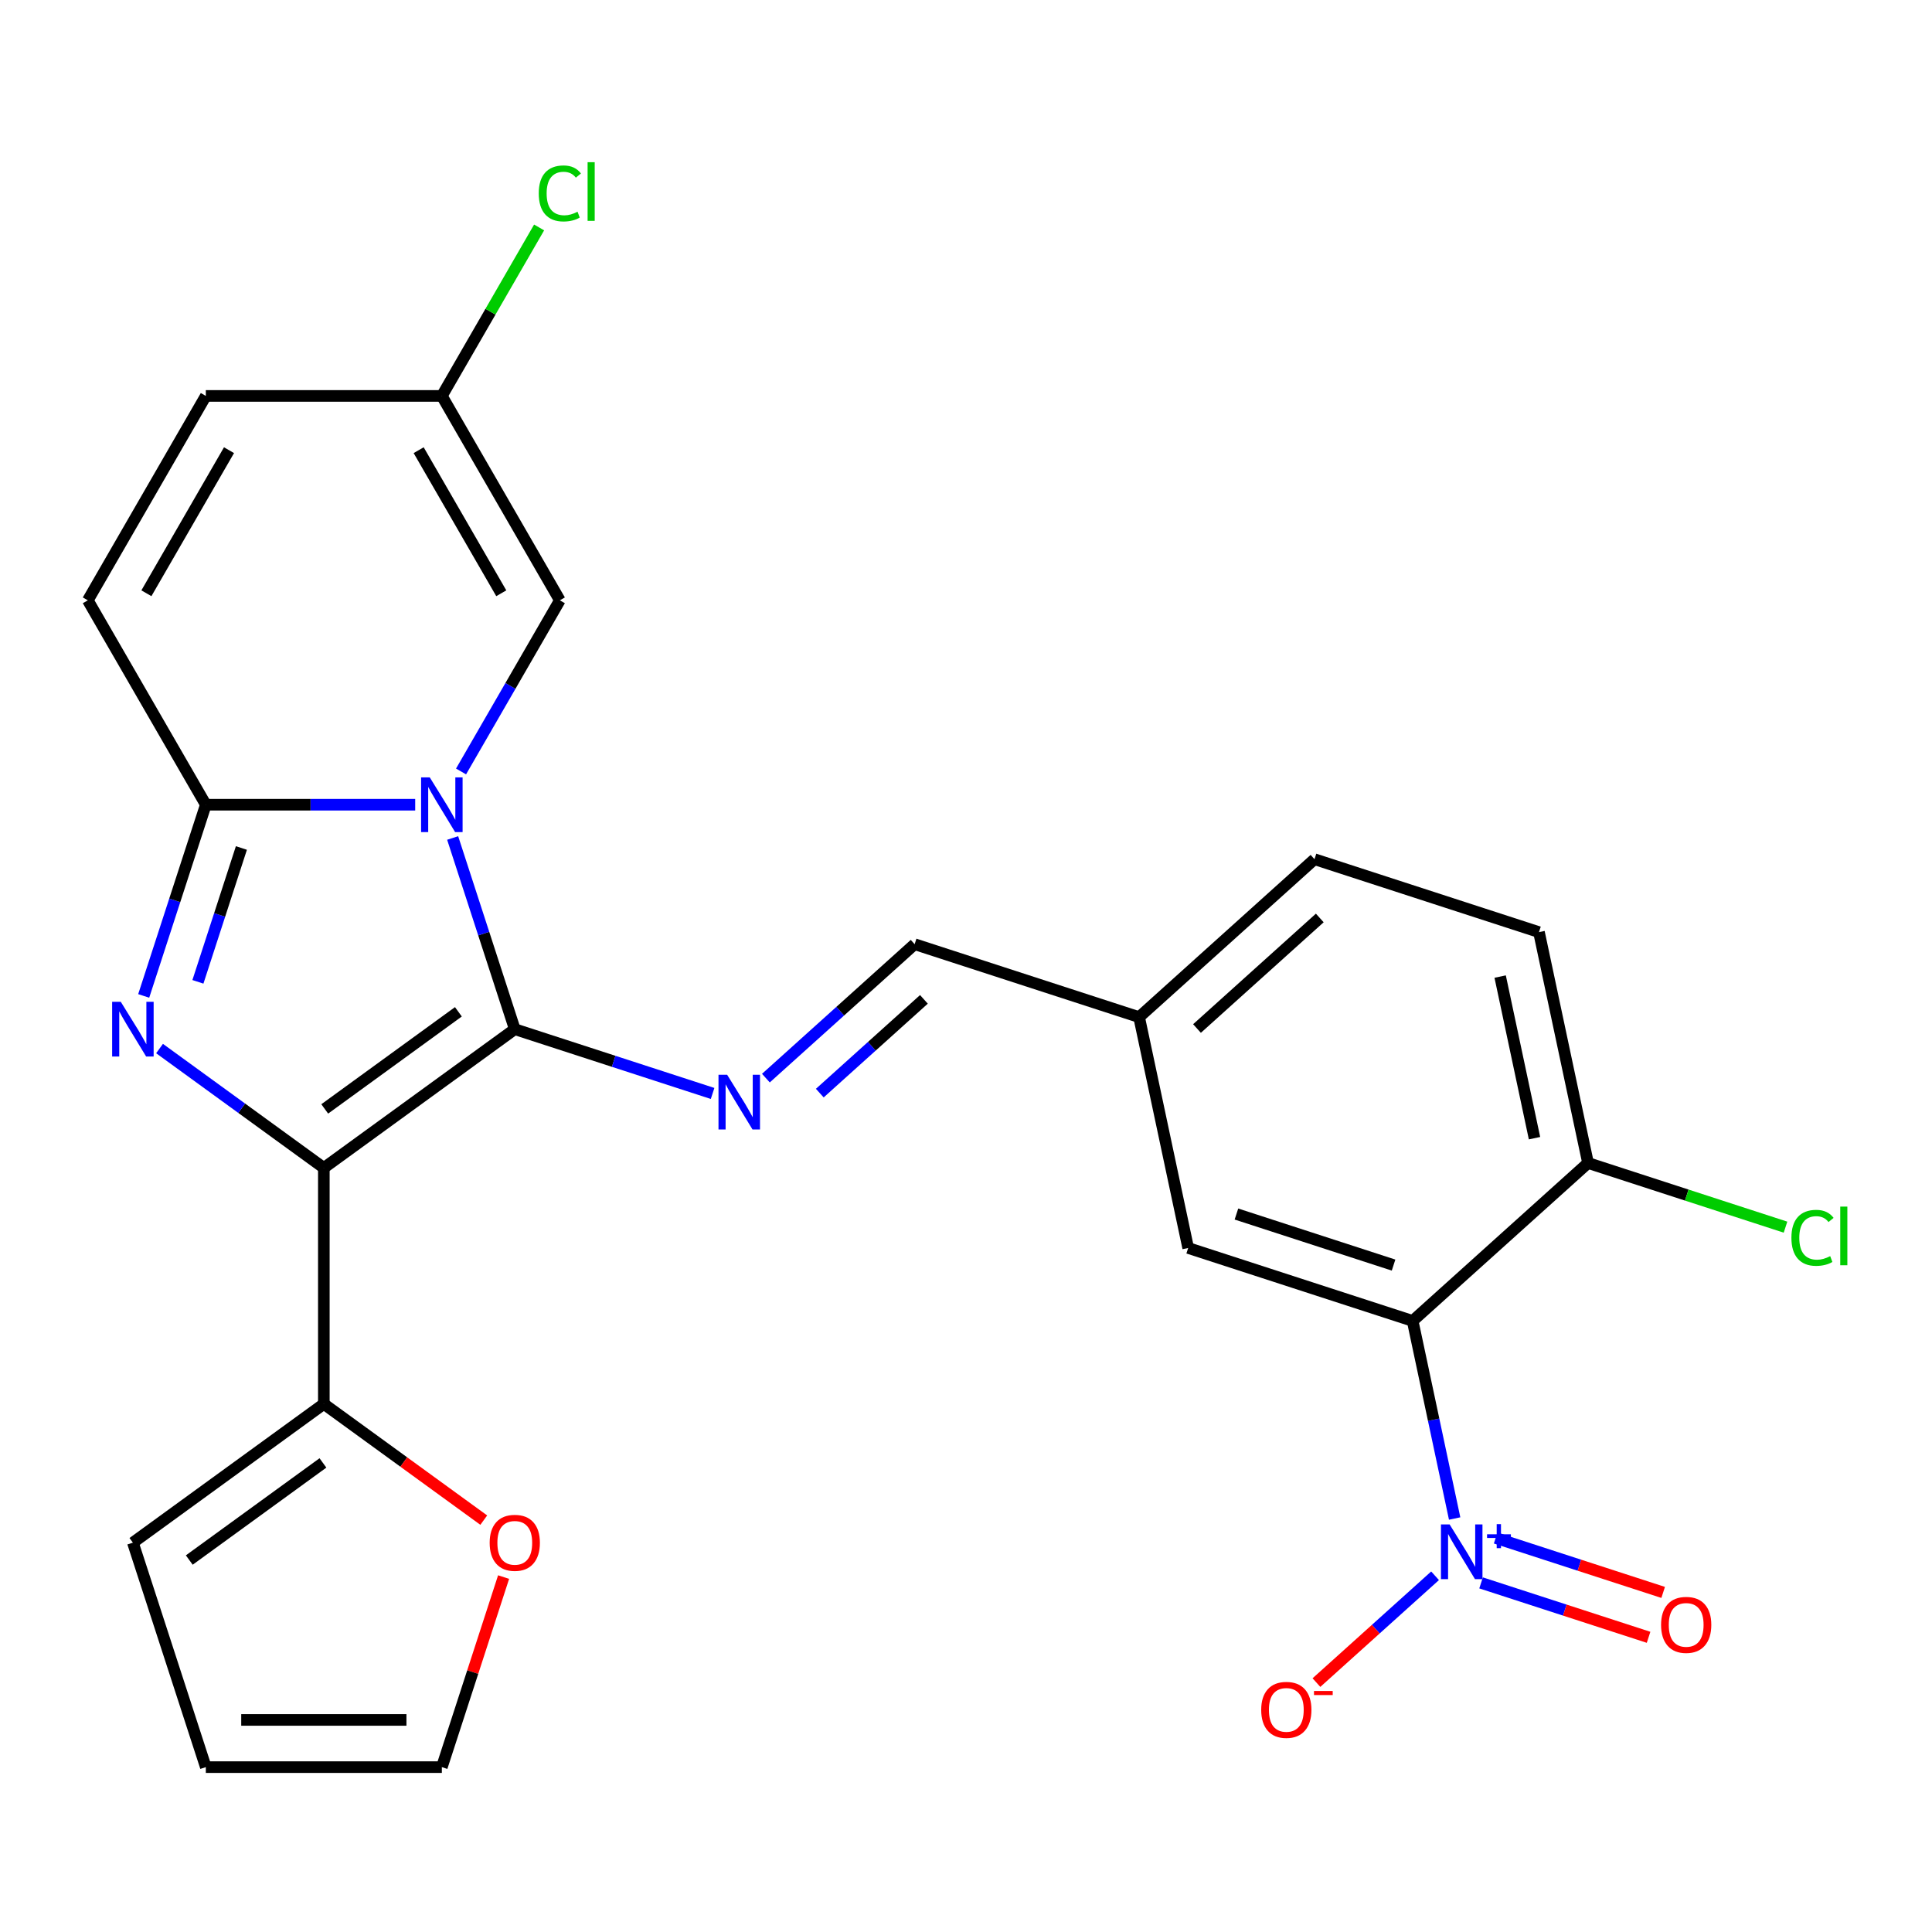 <?xml version='1.0' encoding='iso-8859-1'?>
<svg version='1.1' baseProfile='full'
              xmlns='http://www.w3.org/2000/svg'
                      xmlns:rdkit='http://www.rdkit.org/xml'
                      xmlns:xlink='http://www.w3.org/1999/xlink'
                  xml:space='preserve'
width='1000px' height='1000px' viewBox='0 0 1000 1000'>
<!-- END OF HEADER -->
<rect style='opacity:1.0;fill:#FFFFFF;stroke:none' width='1000' height='1000' x='0' y='0'> </rect>
<path class='bond-0' d='M 167.617,604.51 L 266.449,532.705' style='fill:none;fill-rule:evenodd;stroke:#000000;stroke-width:6px;stroke-linecap:butt;stroke-linejoin:miter;stroke-opacity:1' />
<path class='bond-0' d='M 168.081,573.973 L 237.263,523.709' style='fill:none;fill-rule:evenodd;stroke:#000000;stroke-width:6px;stroke-linecap:butt;stroke-linejoin:miter;stroke-opacity:1' />
<path class='bond-2' d='M 167.617,604.51 L 125.098,573.619' style='fill:none;fill-rule:evenodd;stroke:#000000;stroke-width:6px;stroke-linecap:butt;stroke-linejoin:miter;stroke-opacity:1' />
<path class='bond-2' d='M 125.098,573.619 L 82.58,542.727' style='fill:none;fill-rule:evenodd;stroke:#0000FF;stroke-width:6px;stroke-linecap:butt;stroke-linejoin:miter;stroke-opacity:1' />
<path class='bond-7' d='M 167.617,604.51 L 167.617,726.673' style='fill:none;fill-rule:evenodd;stroke:#000000;stroke-width:6px;stroke-linecap:butt;stroke-linejoin:miter;stroke-opacity:1' />
<path class='bond-1' d='M 266.449,532.705 L 250.37,483.22' style='fill:none;fill-rule:evenodd;stroke:#000000;stroke-width:6px;stroke-linecap:butt;stroke-linejoin:miter;stroke-opacity:1' />
<path class='bond-1' d='M 250.37,483.22 L 234.292,433.736' style='fill:none;fill-rule:evenodd;stroke:#0000FF;stroke-width:6px;stroke-linecap:butt;stroke-linejoin:miter;stroke-opacity:1' />
<path class='bond-6' d='M 266.449,532.705 L 317.643,549.339' style='fill:none;fill-rule:evenodd;stroke:#000000;stroke-width:6px;stroke-linecap:butt;stroke-linejoin:miter;stroke-opacity:1' />
<path class='bond-6' d='M 317.643,549.339 L 368.838,565.973' style='fill:none;fill-rule:evenodd;stroke:#0000FF;stroke-width:6px;stroke-linecap:butt;stroke-linejoin:miter;stroke-opacity:1' />
<path class='bond-8' d='M 238.637,399.307 L 264.208,355.017' style='fill:none;fill-rule:evenodd;stroke:#0000FF;stroke-width:6px;stroke-linecap:butt;stroke-linejoin:miter;stroke-opacity:1' />
<path class='bond-8' d='M 264.208,355.017 L 289.78,310.726' style='fill:none;fill-rule:evenodd;stroke:#000000;stroke-width:6px;stroke-linecap:butt;stroke-linejoin:miter;stroke-opacity:1' />
<path class='bond-26' d='M 214.904,416.521 L 160.72,416.521' style='fill:none;fill-rule:evenodd;stroke:#0000FF;stroke-width:6px;stroke-linecap:butt;stroke-linejoin:miter;stroke-opacity:1' />
<path class='bond-26' d='M 160.72,416.521 L 106.536,416.521' style='fill:none;fill-rule:evenodd;stroke:#000000;stroke-width:6px;stroke-linecap:butt;stroke-linejoin:miter;stroke-opacity:1' />
<path class='bond-3' d='M 74.379,515.491 L 90.457,466.006' style='fill:none;fill-rule:evenodd;stroke:#0000FF;stroke-width:6px;stroke-linecap:butt;stroke-linejoin:miter;stroke-opacity:1' />
<path class='bond-3' d='M 90.457,466.006 L 106.536,416.521' style='fill:none;fill-rule:evenodd;stroke:#000000;stroke-width:6px;stroke-linecap:butt;stroke-linejoin:miter;stroke-opacity:1' />
<path class='bond-3' d='M 102.439,508.196 L 113.694,473.556' style='fill:none;fill-rule:evenodd;stroke:#0000FF;stroke-width:6px;stroke-linecap:butt;stroke-linejoin:miter;stroke-opacity:1' />
<path class='bond-3' d='M 113.694,473.556 L 124.949,438.917' style='fill:none;fill-rule:evenodd;stroke:#000000;stroke-width:6px;stroke-linecap:butt;stroke-linejoin:miter;stroke-opacity:1' />
<path class='bond-9' d='M 106.536,416.521 L 45.455,310.726' style='fill:none;fill-rule:evenodd;stroke:#000000;stroke-width:6px;stroke-linecap:butt;stroke-linejoin:miter;stroke-opacity:1' />
<path class='bond-4' d='M 752.923,785.985 L 742.053,734.846' style='fill:none;fill-rule:evenodd;stroke:#0000FF;stroke-width:6px;stroke-linecap:butt;stroke-linejoin:miter;stroke-opacity:1' />
<path class='bond-4' d='M 742.053,734.846 L 731.183,683.706' style='fill:none;fill-rule:evenodd;stroke:#000000;stroke-width:6px;stroke-linecap:butt;stroke-linejoin:miter;stroke-opacity:1' />
<path class='bond-13' d='M 742.788,815.619 L 712.087,843.262' style='fill:none;fill-rule:evenodd;stroke:#0000FF;stroke-width:6px;stroke-linecap:butt;stroke-linejoin:miter;stroke-opacity:1' />
<path class='bond-13' d='M 712.087,843.262 L 681.387,870.905' style='fill:none;fill-rule:evenodd;stroke:#FF0000;stroke-width:6px;stroke-linecap:butt;stroke-linejoin:miter;stroke-opacity:1' />
<path class='bond-16' d='M 766.601,819.3 L 809.95,833.384' style='fill:none;fill-rule:evenodd;stroke:#0000FF;stroke-width:6px;stroke-linecap:butt;stroke-linejoin:miter;stroke-opacity:1' />
<path class='bond-16' d='M 809.95,833.384 L 853.299,847.469' style='fill:none;fill-rule:evenodd;stroke:#FF0000;stroke-width:6px;stroke-linecap:butt;stroke-linejoin:miter;stroke-opacity:1' />
<path class='bond-16' d='M 774.151,796.063 L 817.5,810.148' style='fill:none;fill-rule:evenodd;stroke:#0000FF;stroke-width:6px;stroke-linecap:butt;stroke-linejoin:miter;stroke-opacity:1' />
<path class='bond-16' d='M 817.5,810.148 L 860.849,824.233' style='fill:none;fill-rule:evenodd;stroke:#FF0000;stroke-width:6px;stroke-linecap:butt;stroke-linejoin:miter;stroke-opacity:1' />
<path class='bond-5' d='M 731.183,683.706 L 614.999,645.956' style='fill:none;fill-rule:evenodd;stroke:#000000;stroke-width:6px;stroke-linecap:butt;stroke-linejoin:miter;stroke-opacity:1' />
<path class='bond-5' d='M 721.305,654.807 L 639.977,628.382' style='fill:none;fill-rule:evenodd;stroke:#000000;stroke-width:6px;stroke-linecap:butt;stroke-linejoin:miter;stroke-opacity:1' />
<path class='bond-29' d='M 731.183,683.706 L 821.967,601.964' style='fill:none;fill-rule:evenodd;stroke:#000000;stroke-width:6px;stroke-linecap:butt;stroke-linejoin:miter;stroke-opacity:1' />
<path class='bond-17' d='M 396.426,558.035 L 434.921,523.374' style='fill:none;fill-rule:evenodd;stroke:#0000FF;stroke-width:6px;stroke-linecap:butt;stroke-linejoin:miter;stroke-opacity:1' />
<path class='bond-17' d='M 434.921,523.374 L 473.417,488.713' style='fill:none;fill-rule:evenodd;stroke:#000000;stroke-width:6px;stroke-linecap:butt;stroke-linejoin:miter;stroke-opacity:1' />
<path class='bond-17' d='M 424.323,565.794 L 451.27,541.531' style='fill:none;fill-rule:evenodd;stroke:#0000FF;stroke-width:6px;stroke-linecap:butt;stroke-linejoin:miter;stroke-opacity:1' />
<path class='bond-17' d='M 451.27,541.531 L 478.217,517.268' style='fill:none;fill-rule:evenodd;stroke:#000000;stroke-width:6px;stroke-linecap:butt;stroke-linejoin:miter;stroke-opacity:1' />
<path class='bond-14' d='M 167.617,726.673 L 209.006,756.744' style='fill:none;fill-rule:evenodd;stroke:#000000;stroke-width:6px;stroke-linecap:butt;stroke-linejoin:miter;stroke-opacity:1' />
<path class='bond-14' d='M 209.006,756.744 L 250.395,786.814' style='fill:none;fill-rule:evenodd;stroke:#FF0000;stroke-width:6px;stroke-linecap:butt;stroke-linejoin:miter;stroke-opacity:1' />
<path class='bond-18' d='M 167.617,726.673 L 68.785,798.478' style='fill:none;fill-rule:evenodd;stroke:#000000;stroke-width:6px;stroke-linecap:butt;stroke-linejoin:miter;stroke-opacity:1' />
<path class='bond-18' d='M 167.153,757.21 L 97.971,807.474' style='fill:none;fill-rule:evenodd;stroke:#000000;stroke-width:6px;stroke-linecap:butt;stroke-linejoin:miter;stroke-opacity:1' />
<path class='bond-10' d='M 289.78,310.726 L 228.698,204.93' style='fill:none;fill-rule:evenodd;stroke:#000000;stroke-width:6px;stroke-linecap:butt;stroke-linejoin:miter;stroke-opacity:1' />
<path class='bond-10' d='M 259.458,307.072 L 216.701,233.015' style='fill:none;fill-rule:evenodd;stroke:#000000;stroke-width:6px;stroke-linecap:butt;stroke-linejoin:miter;stroke-opacity:1' />
<path class='bond-11' d='M 45.455,310.726 L 106.536,204.93' style='fill:none;fill-rule:evenodd;stroke:#000000;stroke-width:6px;stroke-linecap:butt;stroke-linejoin:miter;stroke-opacity:1' />
<path class='bond-11' d='M 75.776,307.072 L 118.533,233.015' style='fill:none;fill-rule:evenodd;stroke:#000000;stroke-width:6px;stroke-linecap:butt;stroke-linejoin:miter;stroke-opacity:1' />
<path class='bond-23' d='M 228.698,204.93 L 253.871,161.329' style='fill:none;fill-rule:evenodd;stroke:#000000;stroke-width:6px;stroke-linecap:butt;stroke-linejoin:miter;stroke-opacity:1' />
<path class='bond-23' d='M 253.871,161.329 L 279.044,117.728' style='fill:none;fill-rule:evenodd;stroke:#00CC00;stroke-width:6px;stroke-linecap:butt;stroke-linejoin:miter;stroke-opacity:1' />
<path class='bond-28' d='M 228.698,204.93 L 106.536,204.93' style='fill:none;fill-rule:evenodd;stroke:#000000;stroke-width:6px;stroke-linecap:butt;stroke-linejoin:miter;stroke-opacity:1' />
<path class='bond-12' d='M 821.967,601.964 L 796.568,482.47' style='fill:none;fill-rule:evenodd;stroke:#000000;stroke-width:6px;stroke-linecap:butt;stroke-linejoin:miter;stroke-opacity:1' />
<path class='bond-12' d='M 794.259,589.119 L 776.479,505.474' style='fill:none;fill-rule:evenodd;stroke:#000000;stroke-width:6px;stroke-linecap:butt;stroke-linejoin:miter;stroke-opacity:1' />
<path class='bond-24' d='M 821.967,601.964 L 873.072,618.568' style='fill:none;fill-rule:evenodd;stroke:#000000;stroke-width:6px;stroke-linecap:butt;stroke-linejoin:miter;stroke-opacity:1' />
<path class='bond-24' d='M 873.072,618.568 L 924.177,635.173' style='fill:none;fill-rule:evenodd;stroke:#00CC00;stroke-width:6px;stroke-linecap:butt;stroke-linejoin:miter;stroke-opacity:1' />
<path class='bond-19' d='M 260.661,816.292 L 244.679,865.477' style='fill:none;fill-rule:evenodd;stroke:#FF0000;stroke-width:6px;stroke-linecap:butt;stroke-linejoin:miter;stroke-opacity:1' />
<path class='bond-19' d='M 244.679,865.477 L 228.698,914.662' style='fill:none;fill-rule:evenodd;stroke:#000000;stroke-width:6px;stroke-linecap:butt;stroke-linejoin:miter;stroke-opacity:1' />
<path class='bond-15' d='M 614.999,645.956 L 589.6,526.463' style='fill:none;fill-rule:evenodd;stroke:#000000;stroke-width:6px;stroke-linecap:butt;stroke-linejoin:miter;stroke-opacity:1' />
<path class='bond-22' d='M 473.417,488.713 L 589.6,526.463' style='fill:none;fill-rule:evenodd;stroke:#000000;stroke-width:6px;stroke-linecap:butt;stroke-linejoin:miter;stroke-opacity:1' />
<path class='bond-20' d='M 68.785,798.478 L 106.536,914.662' style='fill:none;fill-rule:evenodd;stroke:#000000;stroke-width:6px;stroke-linecap:butt;stroke-linejoin:miter;stroke-opacity:1' />
<path class='bond-27' d='M 228.698,914.662 L 106.536,914.662' style='fill:none;fill-rule:evenodd;stroke:#000000;stroke-width:6px;stroke-linecap:butt;stroke-linejoin:miter;stroke-opacity:1' />
<path class='bond-27' d='M 210.374,890.229 L 124.86,890.229' style='fill:none;fill-rule:evenodd;stroke:#000000;stroke-width:6px;stroke-linecap:butt;stroke-linejoin:miter;stroke-opacity:1' />
<path class='bond-21' d='M 796.568,482.47 L 680.385,444.72' style='fill:none;fill-rule:evenodd;stroke:#000000;stroke-width:6px;stroke-linecap:butt;stroke-linejoin:miter;stroke-opacity:1' />
<path class='bond-25' d='M 589.6,526.463 L 680.385,444.72' style='fill:none;fill-rule:evenodd;stroke:#000000;stroke-width:6px;stroke-linecap:butt;stroke-linejoin:miter;stroke-opacity:1' />
<path class='bond-25' d='M 619.566,532.358 L 683.116,475.138' style='fill:none;fill-rule:evenodd;stroke:#000000;stroke-width:6px;stroke-linecap:butt;stroke-linejoin:miter;stroke-opacity:1' />
<path  class='atom-2' d='M 222.438 402.361
L 231.718 417.361
Q 232.638 418.841, 234.118 421.521
Q 235.598 424.201, 235.678 424.361
L 235.678 402.361
L 239.438 402.361
L 239.438 430.681
L 235.558 430.681
L 225.598 414.281
Q 224.438 412.361, 223.198 410.161
Q 221.998 407.961, 221.638 407.281
L 221.638 430.681
L 217.958 430.681
L 217.958 402.361
L 222.438 402.361
' fill='#0000FF'/>
<path  class='atom-3' d='M 62.526 518.545
L 71.805 533.545
Q 72.725 535.025, 74.206 537.705
Q 75.686 540.385, 75.766 540.545
L 75.766 518.545
L 79.525 518.545
L 79.525 546.865
L 75.645 546.865
L 65.686 530.465
Q 64.525 528.545, 63.285 526.345
Q 62.086 524.145, 61.725 523.465
L 61.725 546.865
L 58.045 546.865
L 58.045 518.545
L 62.526 518.545
' fill='#0000FF'/>
<path  class='atom-5' d='M 750.322 789.039
L 759.602 804.039
Q 760.522 805.519, 762.002 808.199
Q 763.482 810.879, 763.562 811.039
L 763.562 789.039
L 767.322 789.039
L 767.322 817.359
L 763.442 817.359
L 753.482 800.959
Q 752.322 799.039, 751.082 796.839
Q 749.882 794.639, 749.522 793.959
L 749.522 817.359
L 745.842 817.359
L 745.842 789.039
L 750.322 789.039
' fill='#0000FF'/>
<path  class='atom-5' d='M 769.698 794.144
L 774.687 794.144
L 774.687 788.89
L 776.905 788.89
L 776.905 794.144
L 782.027 794.144
L 782.027 796.045
L 776.905 796.045
L 776.905 801.325
L 774.687 801.325
L 774.687 796.045
L 769.698 796.045
L 769.698 794.144
' fill='#0000FF'/>
<path  class='atom-7' d='M 376.372 556.295
L 385.652 571.295
Q 386.572 572.775, 388.052 575.455
Q 389.532 578.135, 389.612 578.295
L 389.612 556.295
L 393.372 556.295
L 393.372 584.615
L 389.492 584.615
L 379.532 568.215
Q 378.372 566.295, 377.132 564.095
Q 375.932 561.895, 375.572 561.215
L 375.572 584.615
L 371.892 584.615
L 371.892 556.295
L 376.372 556.295
' fill='#0000FF'/>
<path  class='atom-14' d='M 652.797 885.022
Q 652.797 878.222, 656.157 874.422
Q 659.517 870.622, 665.797 870.622
Q 672.077 870.622, 675.437 874.422
Q 678.797 878.222, 678.797 885.022
Q 678.797 891.902, 675.397 895.822
Q 671.997 899.702, 665.797 899.702
Q 659.557 899.702, 656.157 895.822
Q 652.797 891.942, 652.797 885.022
M 665.797 896.502
Q 670.117 896.502, 672.437 893.622
Q 674.797 890.702, 674.797 885.022
Q 674.797 879.462, 672.437 876.662
Q 670.117 873.822, 665.797 873.822
Q 661.477 873.822, 659.117 876.622
Q 656.797 879.422, 656.797 885.022
Q 656.797 890.742, 659.117 893.622
Q 661.477 896.502, 665.797 896.502
' fill='#FF0000'/>
<path  class='atom-14' d='M 680.117 875.244
L 689.806 875.244
L 689.806 877.356
L 680.117 877.356
L 680.117 875.244
' fill='#FF0000'/>
<path  class='atom-15' d='M 253.449 798.558
Q 253.449 791.758, 256.809 787.958
Q 260.169 784.158, 266.449 784.158
Q 272.729 784.158, 276.089 787.958
Q 279.449 791.758, 279.449 798.558
Q 279.449 805.438, 276.049 809.358
Q 272.649 813.238, 266.449 813.238
Q 260.209 813.238, 256.809 809.358
Q 253.449 805.478, 253.449 798.558
M 266.449 810.038
Q 270.769 810.038, 273.089 807.158
Q 275.449 804.238, 275.449 798.558
Q 275.449 792.998, 273.089 790.198
Q 270.769 787.358, 266.449 787.358
Q 262.129 787.358, 259.769 790.158
Q 257.449 792.958, 257.449 798.558
Q 257.449 804.278, 259.769 807.158
Q 262.129 810.038, 266.449 810.038
' fill='#FF0000'/>
<path  class='atom-17' d='M 859.765 841.03
Q 859.765 834.23, 863.125 830.43
Q 866.485 826.63, 872.765 826.63
Q 879.045 826.63, 882.405 830.43
Q 885.765 834.23, 885.765 841.03
Q 885.765 847.91, 882.365 851.83
Q 878.965 855.71, 872.765 855.71
Q 866.525 855.71, 863.125 851.83
Q 859.765 847.95, 859.765 841.03
M 872.765 852.51
Q 877.085 852.51, 879.405 849.63
Q 881.765 846.71, 881.765 841.03
Q 881.765 835.47, 879.405 832.67
Q 877.085 829.83, 872.765 829.83
Q 868.445 829.83, 866.085 832.63
Q 863.765 835.43, 863.765 841.03
Q 863.765 846.75, 866.085 849.63
Q 868.445 852.51, 872.765 852.51
' fill='#FF0000'/>
<path  class='atom-24' d='M 278.86 100.114
Q 278.86 93.074, 282.14 89.394
Q 285.46 85.674, 291.74 85.674
Q 297.58 85.674, 300.7 89.794
L 298.06 91.954
Q 295.78 88.954, 291.74 88.954
Q 287.46 88.954, 285.18 91.834
Q 282.94 94.674, 282.94 100.114
Q 282.94 105.714, 285.26 108.594
Q 287.62 111.474, 292.18 111.474
Q 295.3 111.474, 298.94 109.594
L 300.06 112.594
Q 298.58 113.554, 296.34 114.114
Q 294.1 114.674, 291.62 114.674
Q 285.46 114.674, 282.14 110.914
Q 278.86 107.154, 278.86 100.114
' fill='#00CC00'/>
<path  class='atom-24' d='M 304.14 83.954
L 307.82 83.954
L 307.82 114.314
L 304.14 114.314
L 304.14 83.954
' fill='#00CC00'/>
<path  class='atom-25' d='M 927.231 640.694
Q 927.231 633.654, 930.511 629.974
Q 933.831 626.254, 940.111 626.254
Q 945.951 626.254, 949.071 630.374
L 946.431 632.534
Q 944.151 629.534, 940.111 629.534
Q 935.831 629.534, 933.551 632.414
Q 931.311 635.254, 931.311 640.694
Q 931.311 646.294, 933.631 649.174
Q 935.991 652.054, 940.551 652.054
Q 943.671 652.054, 947.311 650.174
L 948.431 653.174
Q 946.951 654.134, 944.711 654.694
Q 942.471 655.254, 939.991 655.254
Q 933.831 655.254, 930.511 651.494
Q 927.231 647.734, 927.231 640.694
' fill='#00CC00'/>
<path  class='atom-25' d='M 952.511 624.534
L 956.191 624.534
L 956.191 654.894
L 952.511 654.894
L 952.511 624.534
' fill='#00CC00'/>
</svg>
